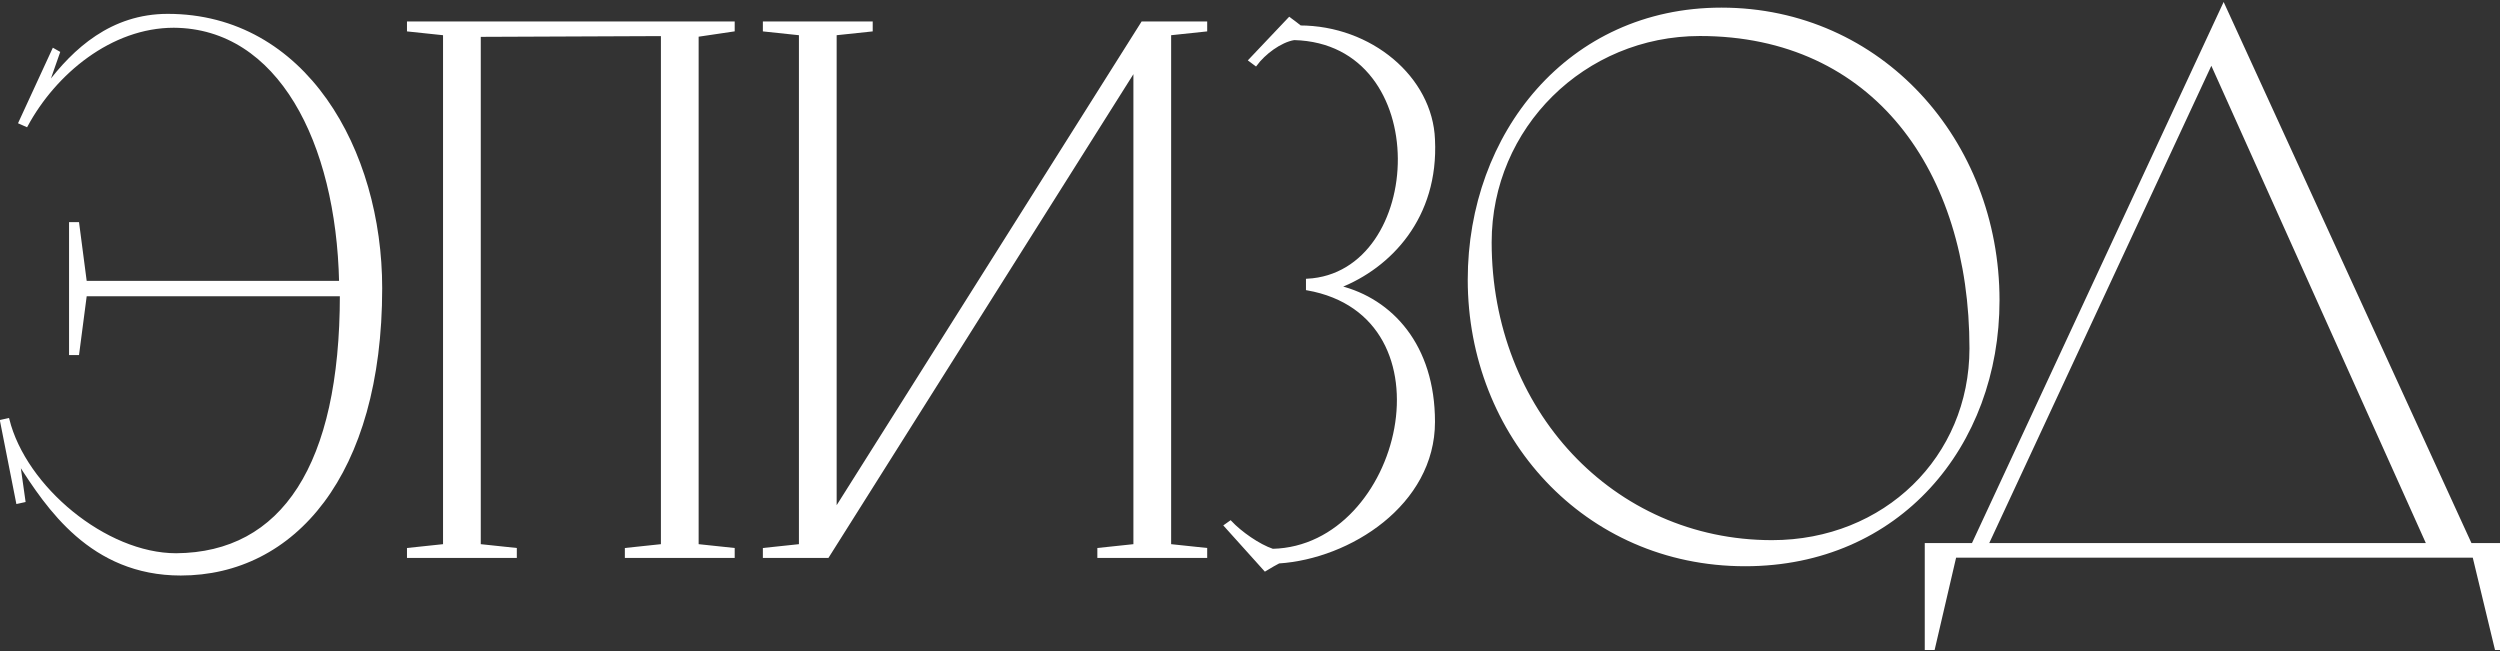 <?xml version="1.0" encoding="UTF-8"?> <svg xmlns="http://www.w3.org/2000/svg" viewBox="0 0 1025.00 267.00" data-guides="{&quot;vertical&quot;:[],&quot;horizontal&quot;:[]}"><rect x="0" y="0" width="1025.00" height="267.00" fill="#333333" stroke="none"/><defs></defs><mask x="-0.5" y="0" width="1028" height="267" maskUnits="userSpaceOnUse" fill="black" maskContentUnits="userSpaceOnUse" id="tSvg6b7a4aaf6c"><path fill="white" stroke="none" fill-opacity="1" stroke-width="1" stroke-opacity="1" color="rgb(51, 51, 51)" y="-0.101" width="1025" height="267" id="tSvgea5d7f1faa" title="Rectangle 2" d="M-0.5 0C342.167 0 684.833 0 1027.5 0C1027.5 89 1027.5 178 1027.5 267C684.833 267 342.167 267 -0.5 267C-0.5 178 -0.5 89 -0.5 0Z" style="transform-origin: -4909px -4733px;"></path><path fill="rgb(0, 0, 0)" stroke="none" fill-opacity="1" stroke-width="1" stroke-opacity="1" color="rgb(51, 51, 51)" id="tSvg14bb2fe86a" title="Path 19" d="M911.691 2C945.45 75.716 979.209 149.431 1012.967 223.147C1017.477 223.147 1021.987 223.147 1026.497 223.147C1026.497 237.431 1026.497 251.716 1026.497 266C1025.447 266 1024.398 266 1023.348 266C1020.309 253.384 1017.27 240.768 1014.231 228.152C943.355 228.152 872.479 228.152 801.603 228.152C798.667 240.768 795.732 253.384 792.796 266C791.747 266 790.699 266 789.65 266C789.65 251.716 789.65 237.431 789.65 223.147C796.046 223.147 802.441 223.147 808.837 223.147C843.122 149.431 877.406 75.716 911.691 2ZM906.658 25.773C876.043 91.564 845.428 157.356 814.813 223.147C874.995 223.147 935.177 223.147 995.358 223.147C965.792 157.356 936.225 91.564 906.658 25.773Z" style=""></path><path fill="rgb(0, 0, 0)" stroke="none" fill-opacity="1" stroke-width="1" stroke-opacity="1" color="rgb(51, 51, 51)" id="tSvg154db29c3c9" title="Path 20" d="M705.755 3.628C771.179 3.628 819.303 57.742 819.303 123.117C819.303 182.861 778.414 231.657 715.506 231.657C649.768 231.657 602.272 178.482 602.272 114.671C602.272 54.927 643.162 3.628 705.755 3.628ZM726.515 221.96C772.751 221.96 807.98 187.553 807.98 142.823C807.98 69.941 768.349 14.264 696.948 14.264C649.453 14.264 611.08 52.112 611.08 99.344C611.08 168.159 661.091 221.96 726.515 221.96Z" style=""></path><path fill="rgb(0, 0, 0)" stroke="none" fill-opacity="1" stroke-width="1" stroke-opacity="1" color="rgb(51, 51, 51)" id="tSvg164825f7bc0" title="Path 21" d="M535.947 118.534C535.947 117.282 535.947 116.031 535.947 114.78C585.014 112.278 589.103 17.5 530.599 15.936C524.937 16.875 518.332 21.88 514.872 26.571C514.033 25.946 513.194 25.32 512.356 24.695C517.78 18.969 523.204 13.244 528.628 7.519C529.46 8.138 530.292 8.758 531.124 9.377C531.788 9.895 532.452 10.413 533.115 10.932C533.01 10.932 532.905 10.932 532.8 10.932C562.053 10.932 586.901 31.889 587.845 57.225C589.418 89.131 569.917 109.463 549.157 117.595C570.545 122.913 587.845 141.68 587.845 172.96C587.845 206.742 553.246 228.638 524.309 230.515C523.486 230.964 522.663 231.412 521.84 231.861C520.792 232.487 519.744 233.112 518.695 233.738C513.227 227.659 507.759 221.579 502.29 215.5C503.024 214.978 503.759 214.457 504.493 213.936C508.582 218.316 516.131 223.633 521.792 225.51C575.263 224.259 597.91 129.482 535.947 118.534Z" style=""></path><path fill="rgb(0, 0, 0)" stroke="none" fill-opacity="1" stroke-width="1" stroke-opacity="1" color="rgb(51, 51, 51)" id="tSvgf66a4f1404" title="Path 22" d="M339.382 228.253C330.68 228.253 321.978 228.253 313.276 228.253C313.276 227.21 313.276 226.168 313.276 225.125C318.203 224.603 323.131 224.082 328.059 223.561C328.059 153.703 328.059 83.845 328.059 13.987C323.131 13.466 318.203 12.944 313.276 12.423C313.276 11.381 313.276 10.338 313.276 9.295C327.954 9.295 342.633 9.295 357.311 9.295C357.311 10.338 357.311 11.381 357.311 12.423C352.383 12.944 347.456 13.466 342.528 13.987C342.528 78.944 342.528 143.902 342.528 208.859C384.466 142.338 426.405 75.816 468.343 9.295C477.045 9.295 485.747 9.295 494.449 9.295C494.449 10.338 494.449 11.381 494.449 12.423C489.522 12.944 484.594 13.466 479.666 13.987C479.666 83.845 479.666 153.703 479.666 223.561C484.594 224.082 489.522 224.603 494.449 225.125C494.449 226.168 494.449 227.21 494.449 228.253C479.771 228.253 465.092 228.253 450.414 228.253C450.414 227.21 450.414 226.168 450.414 225.125C455.342 224.603 460.269 224.082 465.197 223.561C465.197 158.603 465.197 93.646 465.197 28.689C423.259 95.21 381.32 161.732 339.382 228.253Z" style=""></path><path fill="rgb(0, 0, 0)" stroke="none" fill-opacity="1" stroke-width="1" stroke-opacity="1" color="rgb(51, 51, 51)" id="tSvg627fa1b96d" title="Path 23" d="M167.362 9.295C211.817 9.295 256.271 9.295 300.726 9.295C300.726 10.338 300.726 11.381 300.726 12.423C295.798 13.153 290.871 13.883 285.943 14.613C285.943 84.262 285.943 153.911 285.943 223.561C290.871 224.082 295.798 224.603 300.726 225.125C300.726 226.168 300.726 227.21 300.726 228.253C286.048 228.253 271.369 228.253 256.691 228.253C256.691 227.21 256.691 226.168 256.691 225.125C261.618 224.603 266.546 224.082 271.474 223.561C271.474 153.807 271.474 84.054 271.474 14.3C246.52 14.404 221.567 14.508 196.614 14.613C196.614 84.262 196.614 153.911 196.614 223.561C201.542 224.082 206.47 224.603 211.397 225.125C211.397 226.168 211.397 227.21 211.397 228.253C196.719 228.253 182.04 228.253 167.362 228.253C167.362 227.21 167.362 226.168 167.362 225.125C172.29 224.603 177.217 224.082 182.145 223.561C182.145 153.703 182.145 83.845 182.145 13.987C177.217 13.466 172.29 12.944 167.362 12.423C167.362 11.381 167.362 10.338 167.362 9.295Z" style=""></path><path fill="rgb(0, 0, 0)" stroke="none" fill-opacity="1" stroke-width="1" stroke-opacity="1" color="rgb(51, 51, 51)" id="tSvg59f3f21d7c" title="Path 24" d="M7.737 189.795C8.471 195.008 9.205 200.221 9.939 205.435C8.995 205.644 8.052 205.852 7.108 206.061C4.906 194.905 2.705 183.748 0.503 172.592C1.446 172.383 2.39 172.175 3.334 171.966C10.254 199.805 43.28 227.331 72.218 227.331C115.938 227.018 139.844 190.734 139.844 120.98C104.93 120.98 70.016 120.98 35.102 120.98C34.054 129.008 33.005 137.036 31.957 145.065C30.908 145.065 29.86 145.065 28.811 145.065C28.811 127.236 28.811 109.406 28.811 91.577C29.86 91.577 30.908 91.577 31.957 91.577C33.005 99.606 34.054 107.634 35.102 115.663C69.911 115.663 104.72 115.663 139.529 115.663C138.271 58.108 114.365 11.188 71.274 10.876C45.482 10.876 22.52 29.956 10.883 51.539C9.939 51.122 8.995 50.705 8.052 50.288C12.665 40.279 17.278 30.269 21.892 20.26C22.625 20.677 23.359 21.094 24.093 21.511C22.52 25.994 20.948 30.478 19.375 34.961C30.384 20.26 45.796 6.184 68.758 6.184C125.059 6.184 156.199 61.549 156.199 118.165C156.199 194.8 120.342 235.464 74.105 235.464C37.304 235.464 19.375 207.937 7.737 189.795Z" style=""></path></mask><path fill="white" stroke="none" fill-opacity="1" stroke-width="1" stroke-opacity="1" color="rgb(51, 51, 51)" id="tSvg10410d94a87" title="Path 25" d="M911.691 2C945.45 75.716 979.209 149.431 1012.967 223.147C1017.477 223.147 1021.987 223.147 1026.497 223.147C1026.497 237.431 1026.497 251.716 1026.497 266C1025.447 266 1024.398 266 1023.348 266C1020.309 253.384 1017.27 240.768 1014.231 228.152C943.355 228.152 872.479 228.152 801.603 228.152C798.667 240.768 795.732 253.384 792.796 266C791.747 266 790.699 266 789.65 266C789.65 251.716 789.65 237.431 789.65 223.147C796.046 223.147 802.441 223.147 808.837 223.147C843.122 149.431 877.406 75.716 911.691 2ZM906.658 25.773C876.043 91.564 845.428 157.356 814.813 223.147C874.995 223.147 935.177 223.147 995.358 223.147C965.792 157.356 936.225 91.564 906.658 25.773Z" style=""></path><path fill="white" stroke="none" fill-opacity="1" stroke-width="1" stroke-opacity="1" color="rgb(51, 51, 51)" id="tSvge10b24bb6d" title="Path 26" d="M705.755 3.628C771.179 3.628 819.303 57.742 819.303 123.117C819.303 182.861 778.414 231.657 715.506 231.657C649.768 231.657 602.272 178.482 602.272 114.671C602.272 54.927 643.162 3.628 705.755 3.628ZM726.515 221.96C772.751 221.96 807.98 187.553 807.98 142.823C807.98 69.941 768.349 14.264 696.948 14.264C649.453 14.264 611.08 52.112 611.08 99.344C611.08 168.159 661.091 221.96 726.515 221.96Z" style=""></path><path fill="white" stroke="none" fill-opacity="1" stroke-width="1" stroke-opacity="1" color="rgb(51, 51, 51)" id="tSvg19195e08c99" title="Path 27" d="M535.947 118.534C535.947 117.282 535.947 116.031 535.947 114.78C585.014 112.278 589.103 17.5 530.599 15.936C524.937 16.875 518.332 21.88 514.872 26.571C514.033 25.946 513.194 25.32 512.356 24.695C517.78 18.969 523.204 13.244 528.628 7.519C529.46 8.138 530.292 8.758 531.124 9.377C531.788 9.895 532.452 10.413 533.115 10.932C533.01 10.932 532.905 10.932 532.8 10.932C562.053 10.932 586.901 31.889 587.845 57.225C589.418 89.131 569.917 109.463 549.157 117.595C570.545 122.913 587.845 141.68 587.845 172.96C587.845 206.742 553.246 228.638 524.309 230.515C523.486 230.964 522.663 231.412 521.84 231.861C520.792 232.487 519.744 233.112 518.695 233.738C513.227 227.659 507.759 221.579 502.29 215.5C503.024 214.978 503.759 214.457 504.493 213.936C508.582 218.316 516.131 223.633 521.792 225.51C575.263 224.259 597.91 129.482 535.947 118.534Z" style=""></path><path fill="white" stroke="none" fill-opacity="1" stroke-width="1" stroke-opacity="1" color="rgb(51, 51, 51)" id="tSvgb2bebe889f" title="Path 28" d="M339.382 228.253C330.68 228.253 321.978 228.253 313.276 228.253C313.276 227.21 313.276 226.168 313.276 225.125C318.203 224.603 323.131 224.082 328.059 223.561C328.059 153.703 328.059 83.845 328.059 13.987C323.131 13.466 318.203 12.944 313.276 12.423C313.276 11.381 313.276 10.338 313.276 9.295C327.954 9.295 342.633 9.295 357.311 9.295C357.311 10.338 357.311 11.381 357.311 12.423C352.383 12.944 347.456 13.466 342.528 13.987C342.528 78.944 342.528 143.902 342.528 208.859C384.466 142.338 426.405 75.816 468.343 9.295C477.045 9.295 485.747 9.295 494.449 9.295C494.449 10.338 494.449 11.381 494.449 12.423C489.522 12.944 484.594 13.466 479.666 13.987C479.666 83.845 479.666 153.703 479.666 223.561C484.594 224.082 489.522 224.603 494.449 225.125C494.449 226.168 494.449 227.21 494.449 228.253C479.771 228.253 465.092 228.253 450.414 228.253C450.414 227.21 450.414 226.168 450.414 225.125C455.342 224.603 460.269 224.082 465.197 223.561C465.197 158.603 465.197 93.646 465.197 28.689C423.259 95.21 381.32 161.732 339.382 228.253Z" style=""></path><path fill="white" stroke="none" fill-opacity="1" stroke-width="1" stroke-opacity="1" color="rgb(51, 51, 51)" id="tSvg16c59ede0cc" title="Path 29" d="M167.362 9.295C211.817 9.295 256.271 9.295 300.726 9.295C300.726 10.338 300.726 11.381 300.726 12.423C295.798 13.153 290.871 13.883 285.943 14.613C285.943 84.262 285.943 153.911 285.943 223.561C290.871 224.082 295.798 224.603 300.726 225.125C300.726 226.168 300.726 227.21 300.726 228.253C286.048 228.253 271.369 228.253 256.691 228.253C256.691 227.21 256.691 226.168 256.691 225.125C261.618 224.603 266.546 224.082 271.474 223.561C271.474 153.807 271.474 84.054 271.474 14.3C246.52 14.404 221.567 14.508 196.614 14.613C196.614 84.262 196.614 153.911 196.614 223.561C201.542 224.082 206.47 224.603 211.397 225.125C211.397 226.168 211.397 227.21 211.397 228.253C196.719 228.253 182.04 228.253 167.362 228.253C167.362 227.21 167.362 226.168 167.362 225.125C172.29 224.603 177.217 224.082 182.145 223.561C182.145 153.703 182.145 83.845 182.145 13.987C177.217 13.466 172.29 12.944 167.362 12.423C167.362 11.381 167.362 10.338 167.362 9.295Z" style=""></path><path fill="white" stroke="none" fill-opacity="1" stroke-width="1" stroke-opacity="1" color="rgb(51, 51, 51)" id="tSvgdafbdfc424" title="Path 30" d="M7.737 189.795C8.471 195.008 9.205 200.221 9.939 205.435C8.995 205.644 8.052 205.852 7.108 206.061C4.906 194.905 2.705 183.748 0.503 172.592C1.446 172.383 2.39 172.175 3.334 171.966C10.254 199.805 43.28 227.331 72.218 227.331C115.938 227.018 139.844 190.734 139.844 120.98C104.93 120.98 70.016 120.98 35.102 120.98C34.054 129.008 33.005 137.036 31.957 145.065C30.908 145.065 29.86 145.065 28.811 145.065C28.811 127.236 28.811 109.406 28.811 91.577C29.86 91.577 30.908 91.577 31.957 91.577C33.005 99.606 34.054 107.634 35.102 115.663C69.911 115.663 104.72 115.663 139.529 115.663C138.271 58.108 114.365 11.188 71.274 10.876C45.482 10.876 22.52 29.956 10.883 51.539C9.939 51.122 8.995 50.705 8.052 50.288C12.665 40.279 17.278 30.269 21.892 20.26C22.625 20.677 23.359 21.094 24.093 21.511C22.52 25.994 20.948 30.478 19.375 34.961C30.384 20.26 45.796 6.184 68.758 6.184C125.059 6.184 156.199 61.549 156.199 118.165C156.199 194.8 120.342 235.464 74.105 235.464C37.304 235.464 19.375 207.937 7.737 189.795Z" style=""></path><path fill="none" stroke="white" fill-opacity="1" stroke-width="1" stroke-opacity="1" color="rgb(51, 51, 51)" mask="url(#tSvg6b7a4aaf6c)" id="tSvg173b53d7814" title="Path 31" d="M911.691 2C945.45 75.716 979.209 149.431 1012.967 223.147C1017.477 223.147 1021.987 223.147 1026.497 223.147C1026.497 237.431 1026.497 251.716 1026.497 266C1025.447 266 1024.398 266 1023.348 266C1020.309 253.384 1017.27 240.768 1014.231 228.152C943.355 228.152 872.479 228.152 801.603 228.152C798.667 240.768 795.732 253.384 792.796 266C791.747 266 790.699 266 789.65 266C789.65 251.716 789.65 237.431 789.65 223.147C796.046 223.147 802.441 223.147 808.837 223.147C843.122 149.431 877.406 75.716 911.691 2ZM906.658 25.773C876.043 91.564 845.428 157.356 814.813 223.147C874.995 223.147 935.177 223.147 995.358 223.147C965.792 157.356 936.225 91.564 906.658 25.773Z" style=""></path><path fill="none" stroke="white" fill-opacity="1" stroke-width="1" stroke-opacity="1" color="rgb(51, 51, 51)" mask="url(#tSvg6b7a4aaf6c)" id="tSvgead89d6f50" title="Path 32" d="M705.755 3.628C771.179 3.628 819.303 57.742 819.303 123.117C819.303 182.861 778.414 231.657 715.506 231.657C649.768 231.657 602.272 178.482 602.272 114.671C602.272 54.927 643.162 3.628 705.755 3.628ZM726.515 221.96C772.751 221.96 807.98 187.553 807.98 142.823C807.98 69.941 768.349 14.264 696.948 14.264C649.453 14.264 611.08 52.112 611.08 99.344C611.08 168.159 661.091 221.96 726.515 221.96Z" style=""></path><path fill="none" stroke="white" fill-opacity="1" stroke-width="1" stroke-opacity="1" color="rgb(51, 51, 51)" mask="url(#tSvg6b7a4aaf6c)" id="tSvg5eeba252f5" title="Path 33" d="M535.947 118.534C535.947 117.282 535.947 116.031 535.947 114.78C585.014 112.278 589.103 17.5 530.599 15.936C524.937 16.875 518.332 21.88 514.872 26.571C514.033 25.946 513.194 25.32 512.356 24.695C517.78 18.969 523.204 13.244 528.628 7.519C529.46 8.138 530.292 8.758 531.124 9.377C531.788 9.895 532.452 10.413 533.115 10.932C533.01 10.932 532.905 10.932 532.8 10.932C562.053 10.932 586.901 31.889 587.845 57.225C589.418 89.131 569.917 109.463 549.157 117.595C570.545 122.913 587.845 141.68 587.845 172.96C587.845 206.742 553.246 228.638 524.309 230.515C523.486 230.964 522.663 231.412 521.84 231.861C520.792 232.487 519.744 233.112 518.695 233.738C513.227 227.659 507.759 221.579 502.29 215.5C503.024 214.978 503.759 214.457 504.493 213.936C508.582 218.316 516.131 223.633 521.792 225.51C575.263 224.259 597.91 129.482 535.947 118.534Z" style=""></path><path fill="none" stroke="white" fill-opacity="1" stroke-width="1" stroke-opacity="1" color="rgb(51, 51, 51)" mask="url(#tSvg6b7a4aaf6c)" id="tSvg2f6c1dbe62" title="Path 34" d="M339.382 228.253C330.68 228.253 321.978 228.253 313.276 228.253C313.276 227.21 313.276 226.168 313.276 225.125C318.203 224.603 323.131 224.082 328.059 223.561C328.059 153.703 328.059 83.845 328.059 13.987C323.131 13.466 318.203 12.944 313.276 12.423C313.276 11.381 313.276 10.338 313.276 9.295C327.954 9.295 342.633 9.295 357.311 9.295C357.311 10.338 357.311 11.381 357.311 12.423C352.383 12.944 347.456 13.466 342.528 13.987C342.528 78.944 342.528 143.902 342.528 208.859C384.466 142.338 426.405 75.816 468.343 9.295C477.045 9.295 485.747 9.295 494.449 9.295C494.449 10.338 494.449 11.381 494.449 12.423C489.522 12.944 484.594 13.466 479.666 13.987C479.666 83.845 479.666 153.703 479.666 223.561C484.594 224.082 489.522 224.603 494.449 225.125C494.449 226.168 494.449 227.21 494.449 228.253C479.771 228.253 465.092 228.253 450.414 228.253C450.414 227.21 450.414 226.168 450.414 225.125C455.342 224.603 460.269 224.082 465.197 223.561C465.197 158.603 465.197 93.646 465.197 28.689C423.259 95.21 381.32 161.732 339.382 228.253Z" style=""></path><path fill="none" stroke="white" fill-opacity="1" stroke-width="1" stroke-opacity="1" color="rgb(51, 51, 51)" mask="url(#tSvg6b7a4aaf6c)" id="tSvg4a379851cb" title="Path 35" d="M167.362 9.295C211.817 9.295 256.271 9.295 300.726 9.295C300.726 10.338 300.726 11.381 300.726 12.423C295.798 13.153 290.871 13.883 285.943 14.613C285.943 84.262 285.943 153.911 285.943 223.561C290.871 224.082 295.798 224.603 300.726 225.125C300.726 226.168 300.726 227.21 300.726 228.253C286.048 228.253 271.369 228.253 256.691 228.253C256.691 227.21 256.691 226.168 256.691 225.125C261.618 224.603 266.546 224.082 271.474 223.561C271.474 153.807 271.474 84.054 271.474 14.3C246.52 14.404 221.567 14.508 196.614 14.613C196.614 84.262 196.614 153.911 196.614 223.561C201.542 224.082 206.47 224.603 211.397 225.125C211.397 226.168 211.397 227.21 211.397 228.253C196.719 228.253 182.04 228.253 167.362 228.253C167.362 227.21 167.362 226.168 167.362 225.125C172.29 224.603 177.217 224.082 182.145 223.561C182.145 153.703 182.145 83.845 182.145 13.987C177.217 13.466 172.29 12.944 167.362 12.423C167.362 11.381 167.362 10.338 167.362 9.295Z" style=""></path><path fill="none" stroke="white" fill-opacity="1" stroke-width="1" stroke-opacity="1" color="rgb(51, 51, 51)" mask="url(#tSvg6b7a4aaf6c)" id="tSvg337973d3b4" title="Path 36" d="M7.737 189.795C8.471 195.008 9.205 200.221 9.939 205.435C8.995 205.644 8.052 205.852 7.108 206.061C4.906 194.905 2.705 183.748 0.503 172.592C1.446 172.383 2.39 172.175 3.334 171.966C10.254 199.805 43.28 227.331 72.218 227.331C115.938 227.018 139.844 190.734 139.844 120.98C104.93 120.98 70.016 120.98 35.102 120.98C34.054 129.008 33.005 137.036 31.957 145.065C30.908 145.065 29.86 145.065 28.811 145.065C28.811 127.236 28.811 109.406 28.811 91.577C29.86 91.577 30.908 91.577 31.957 91.577C33.005 99.606 34.054 107.634 35.102 115.663C69.911 115.663 104.72 115.663 139.529 115.663C138.271 58.108 114.365 11.188 71.274 10.876C45.482 10.876 22.52 29.956 10.883 51.539C9.939 51.122 8.995 50.705 8.052 50.288C12.665 40.279 17.278 30.269 21.892 20.26C22.625 20.677 23.359 21.094 24.093 21.511C22.52 25.994 20.948 30.478 19.375 34.961C30.384 20.26 45.796 6.184 68.758 6.184C125.059 6.184 156.199 61.549 156.199 118.165C156.199 194.8 120.342 235.464 74.105 235.464C37.304 235.464 19.375 207.937 7.737 189.795Z" style=""></path></svg> 
